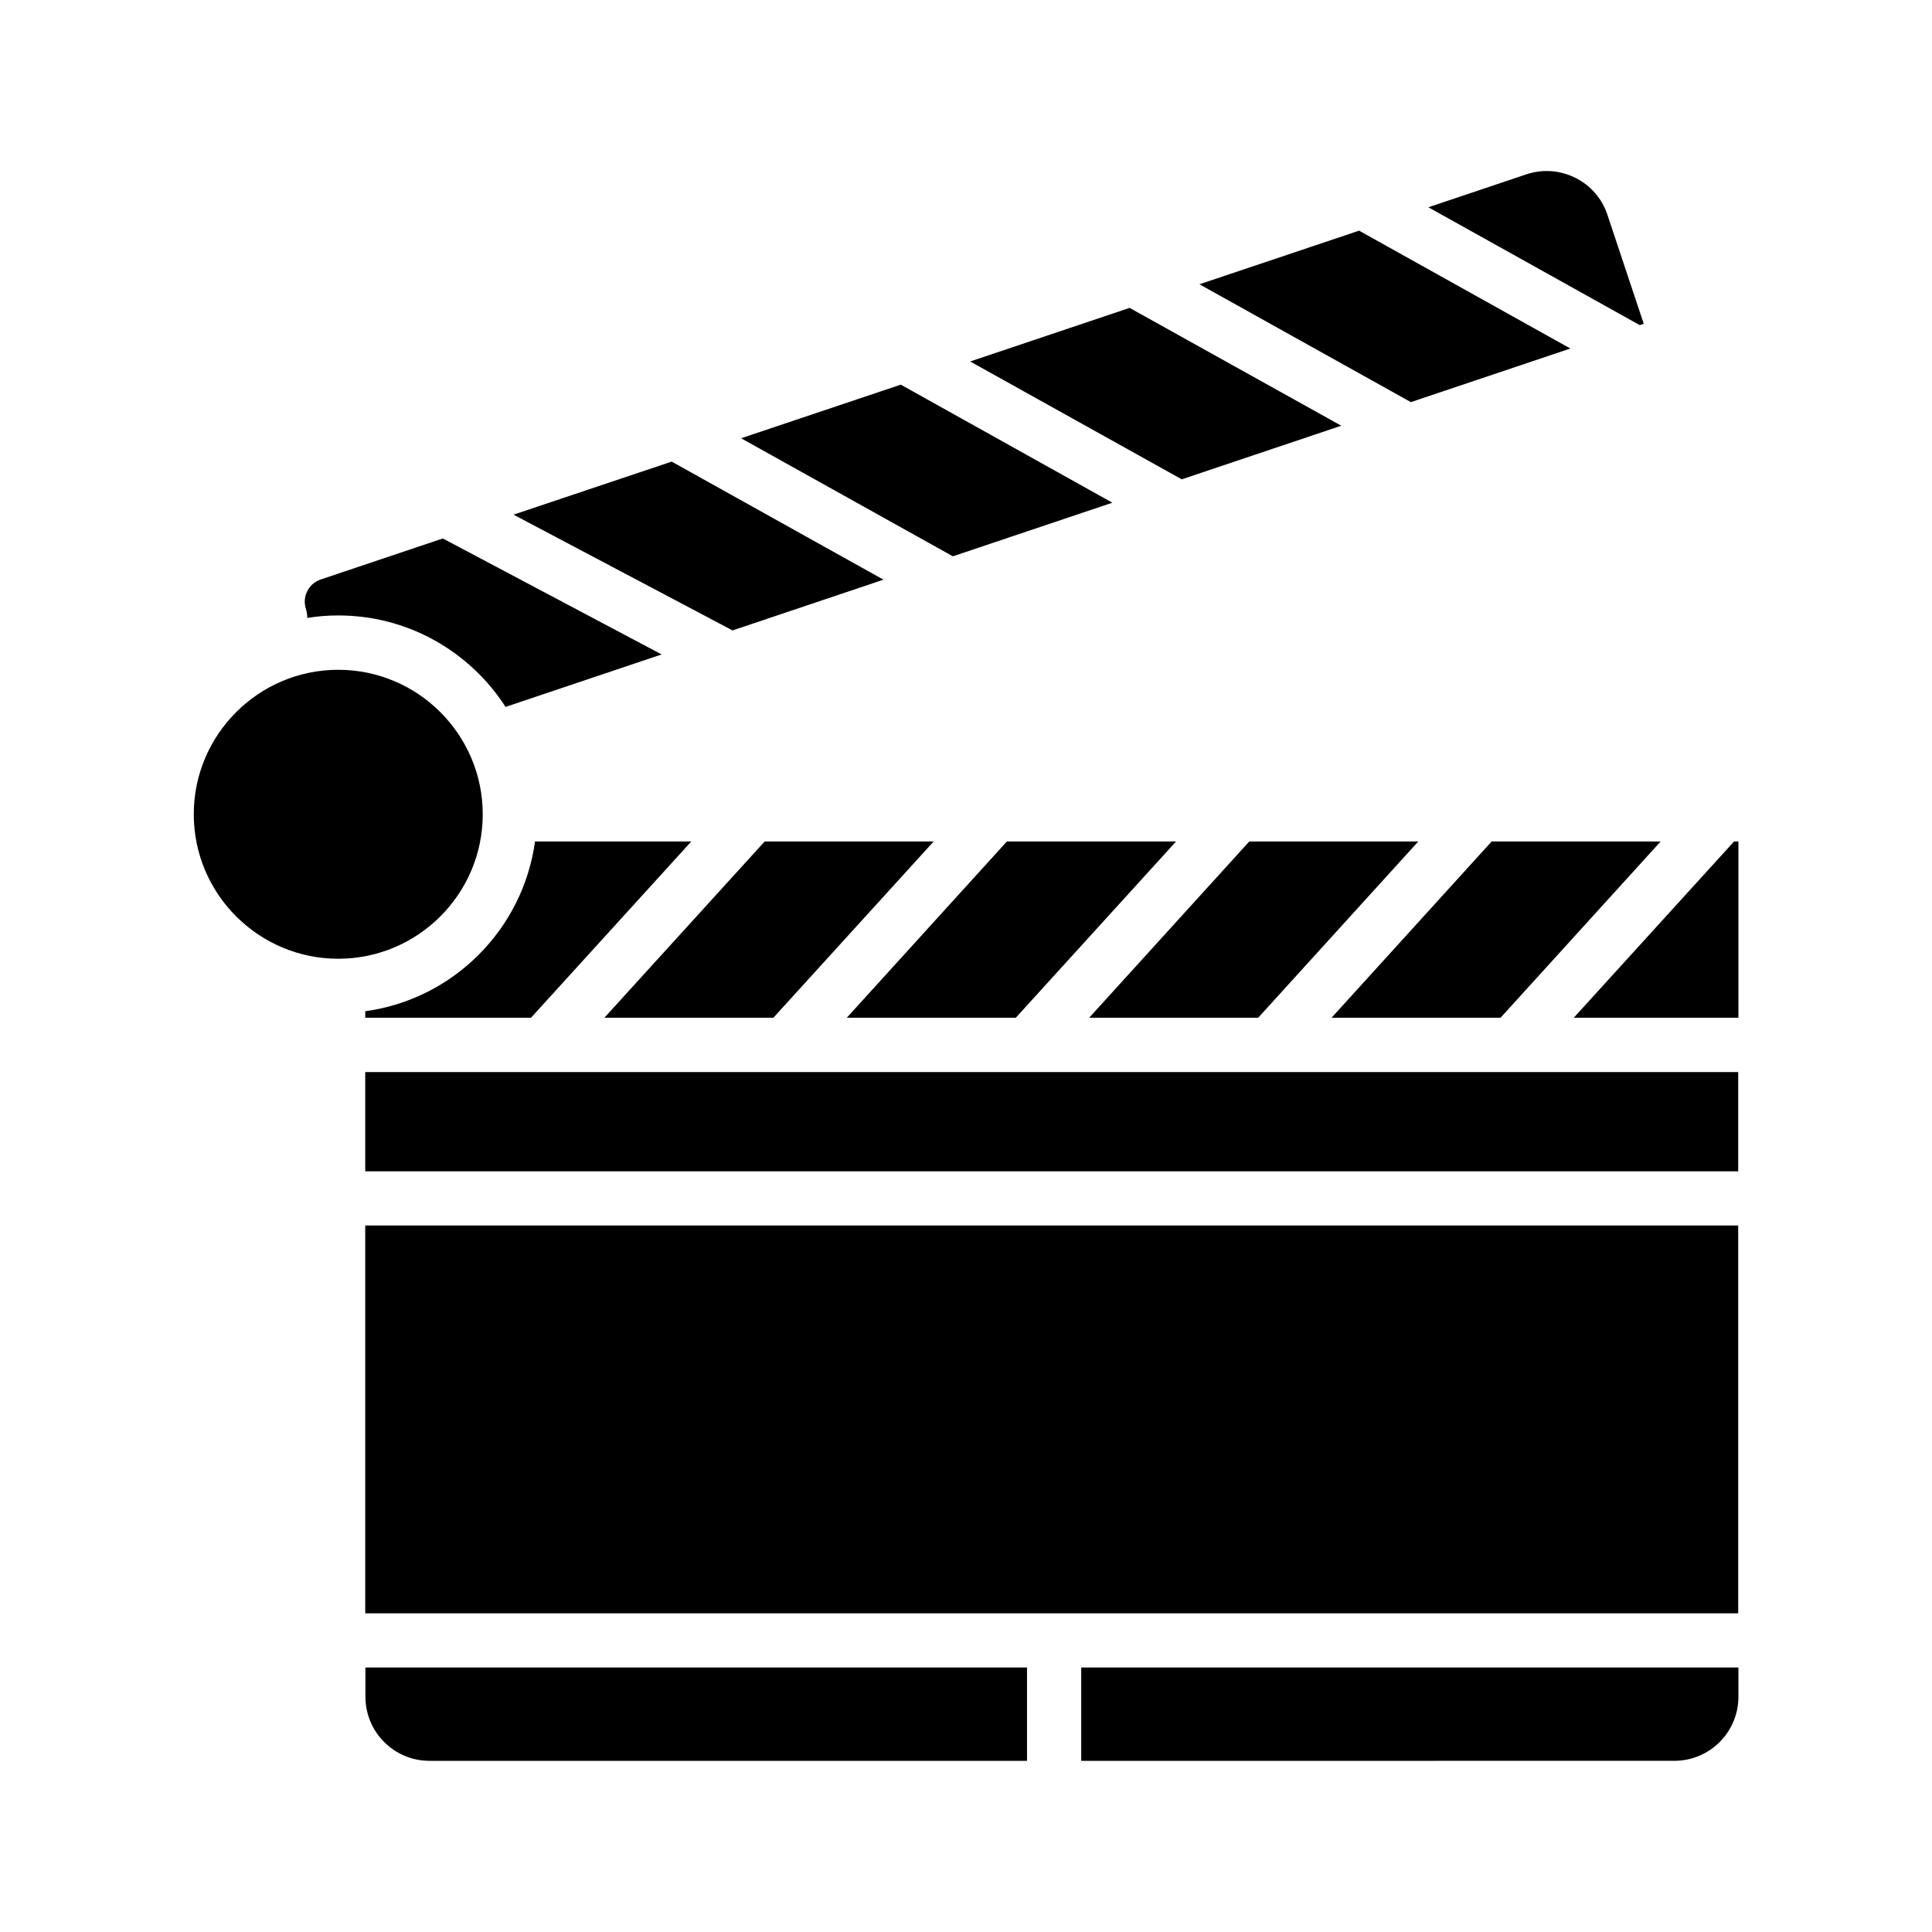 <?xml version="1.0" encoding="UTF-8"?>
<!-- Uploaded to: ICON Repo, www.iconrepo.com, Generator: ICON Repo Mixer Tools -->
<svg fill="#000000" width="800px" height="800px" version="1.1" viewBox="144 144 512 512" xmlns="http://www.w3.org/2000/svg">
 <g>
  <path d="m579.61 229.81-1.059 0.352-56.023-31.234 25.945-8.715c4.332-1.461 8.918-1.109 13 0.906s7.106 5.543 8.516 9.824z"/>
  <path d="m560.16 236.36-42.27 14.207-56.023-31.234 42.32-14.207c0.102 0.051 0.25 0.152 0.352 0.203z"/>
  <path d="m499.45 256.82-42.27 14.207-56.074-31.234 42.27-14.207c0.051 0.051 0.102 0.051 0.152 0.102z"/>
  <path d="m438.79 277.22-42.27 14.207-56.125-31.285 42.32-14.207z"/>
  <path d="m378.13 297.62-40.004 13.449-58.035-30.68 41.914-14.059z"/>
  <path d="m319.34 317.43-41.363 13.906c-9.371-14.559-25.746-24.234-44.285-24.234-2.82 0-5.543 0.203-8.262 0.656 0-0.754-0.102-1.562-0.352-2.367-1.059-3.223 0.656-6.699 3.879-7.809l32.395-10.883z"/>
  <path d="m271.93 359.79c0 21.109-17.18 38.289-38.289 38.289s-38.289-17.18-38.289-38.289 17.18-38.289 38.289-38.289 38.289 17.18 38.289 38.289z"/>
  <path d="m240.79 428.11h363.85v26.301h-363.85z"/>
  <path d="m327.2 367-42.473 46.703h-43.934v-1.715c23.328-3.176 41.816-21.715 44.988-44.988z"/>
  <path d="m391.43 367-42.473 46.703h-44.785l42.469-46.703z"/>
  <path d="m455.67 367-42.469 46.703h-44.789l42.422-46.703z"/>
  <path d="m519.86 367-42.422 46.703h-44.789l42.422-46.703z"/>
  <path d="m584.09 367-42.422 46.703h-44.785l42.418-46.703z"/>
  <path d="m604.7 367v46.703h-43.629l42.473-46.703z"/>
  <path d="m240.79 468.77h363.85v102.78h-363.85z"/>
  <path d="m416.17 585.9v24.738h-158.35c-9.371 0-16.977-7.609-16.977-16.977l-0.004-7.762z"/>
  <path d="m604.7 585.9v7.758c0 9.371-7.609 16.977-16.977 16.977l-157.19 0.004v-24.738z"/>
 </g>
</svg>
